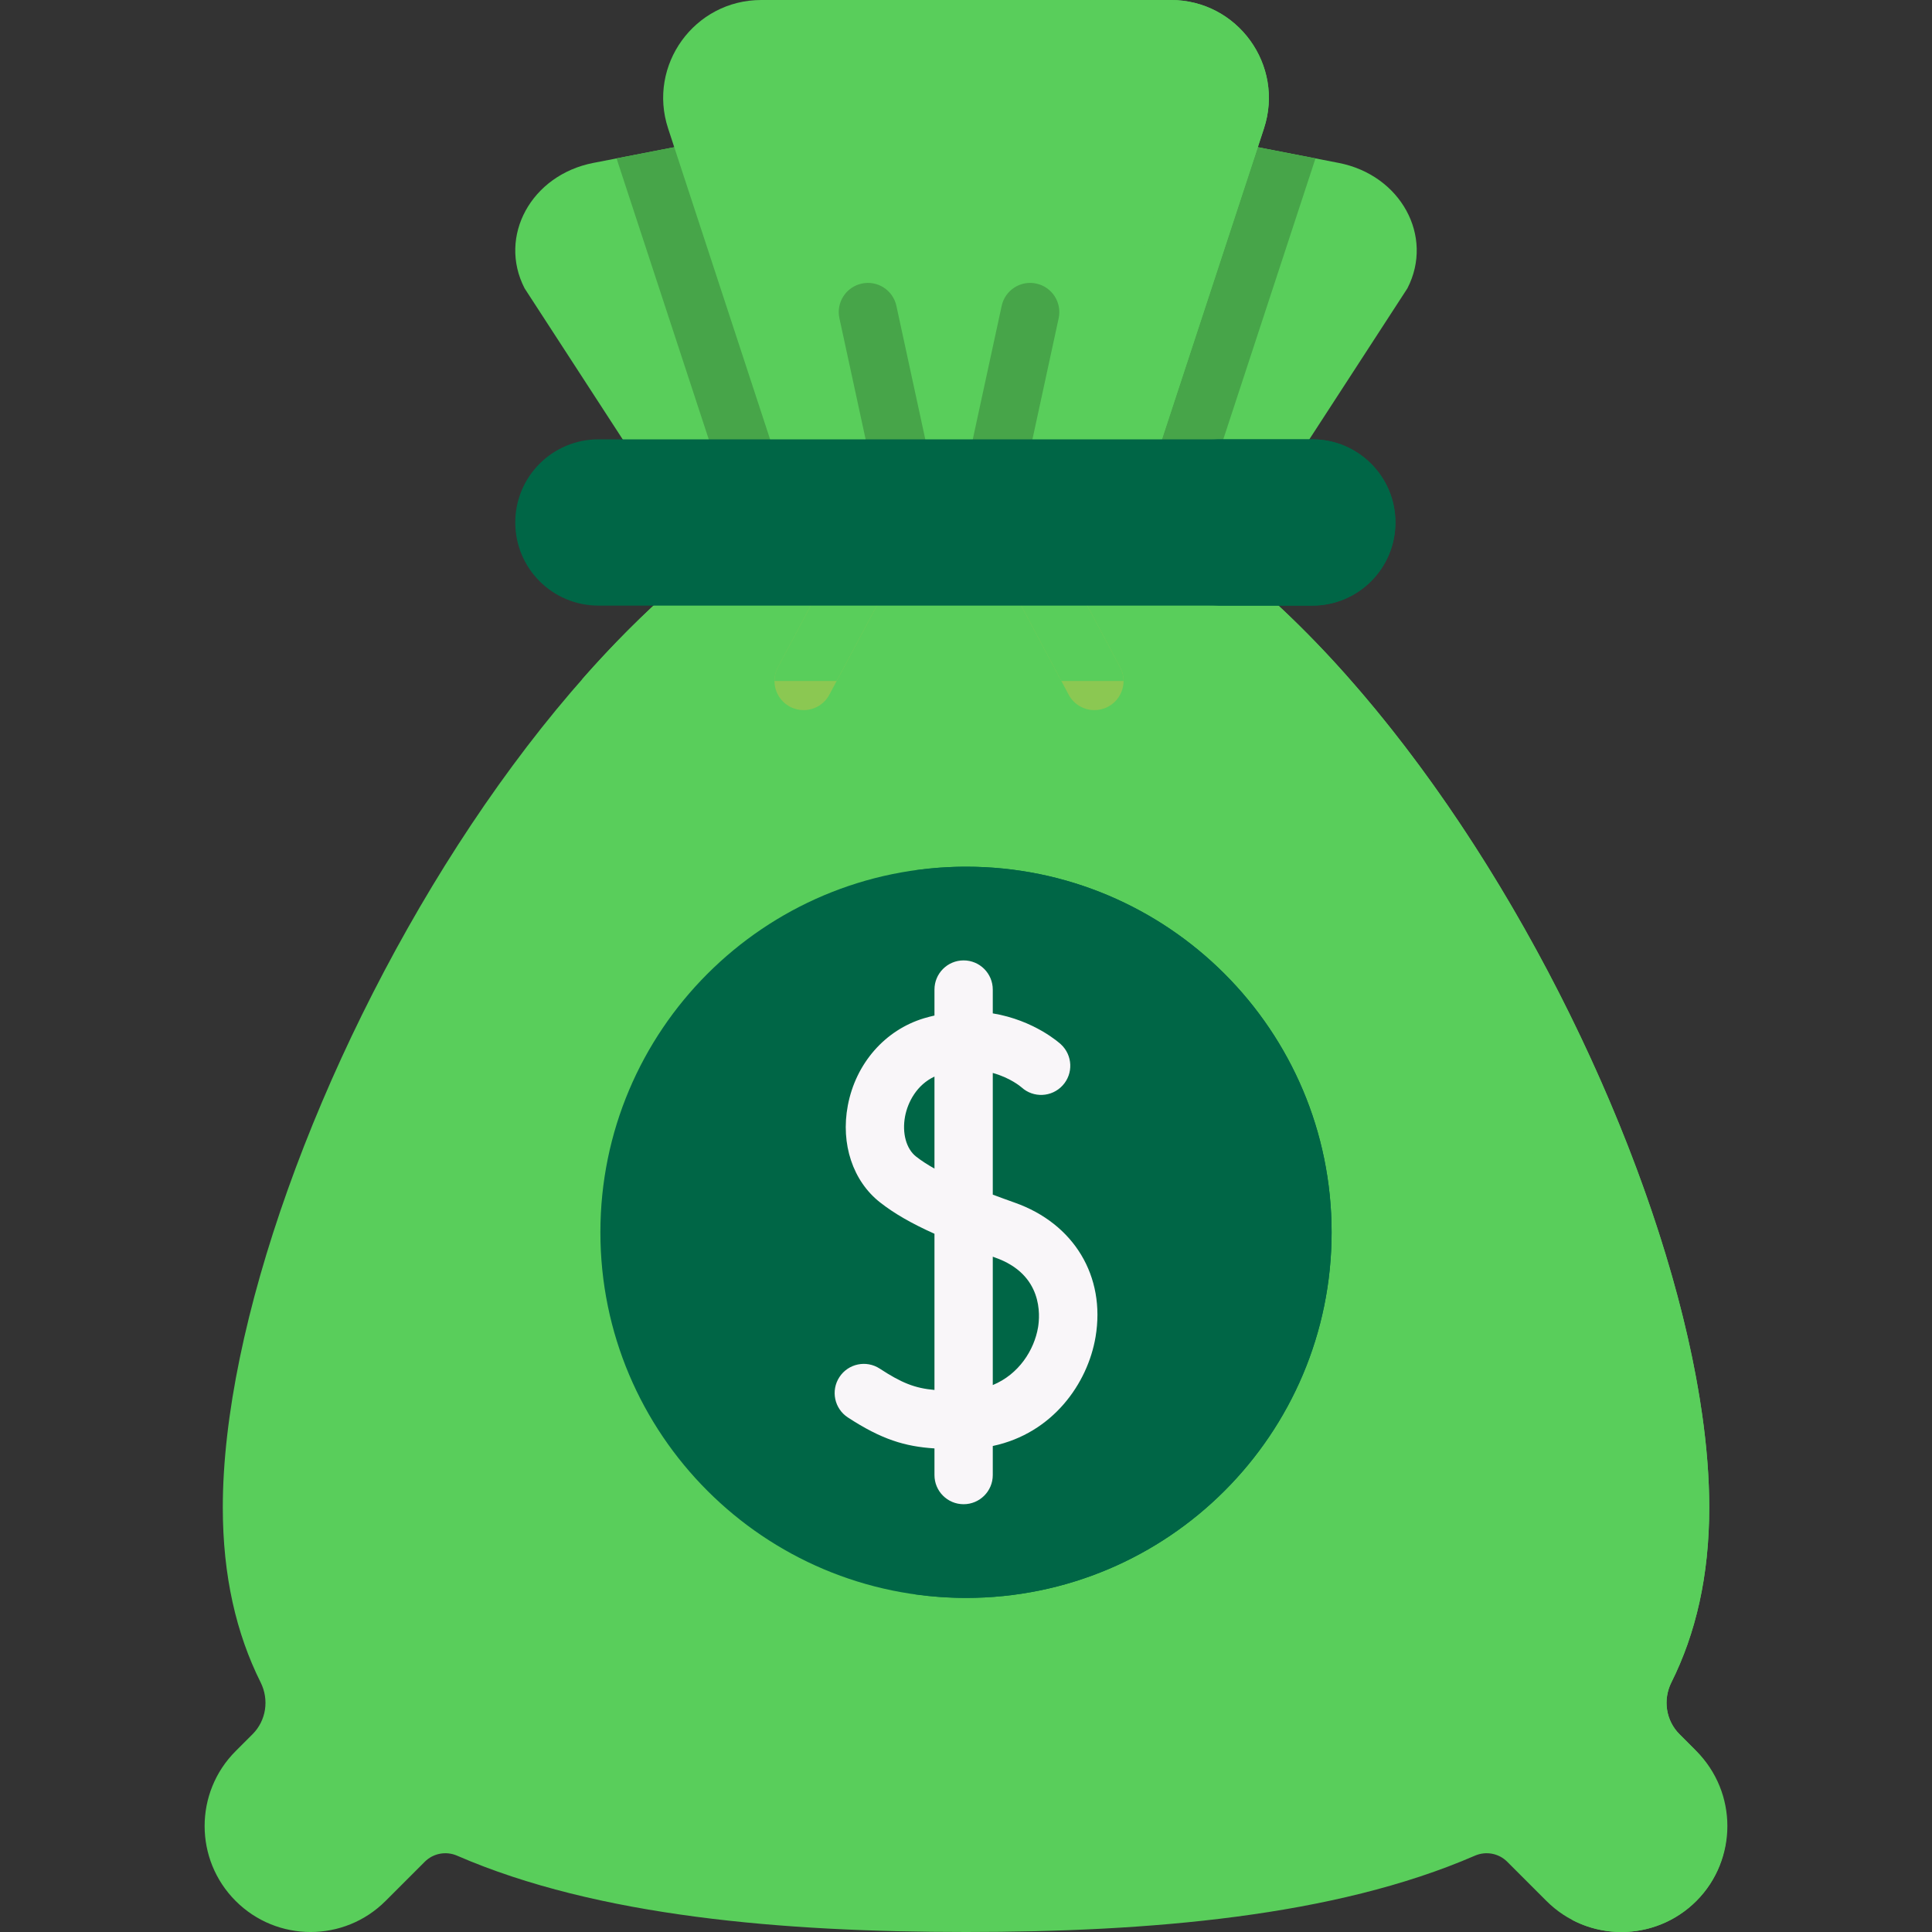 <svg width="50" height="50" viewBox="0 0 50 50" fill="none" xmlns="http://www.w3.org/2000/svg">
<rect x="0" y="0" width="50" height="50" fill="#333333" stroke="none"/>
<g clip-path="url(#clip0_2739_17611)">
<path d="M17.635 3.773L15.356 4.216C13.75 4.528 12.881 6.114 13.577 7.463L18.229 14.625L25 9.149L17.635 3.773Z" fill="#59CE5B"/>
<path d="M32.365 3.773L34.644 4.216C36.25 4.528 37.119 6.114 36.423 7.463L31.772 14.625L25 9.149L32.365 3.773Z" fill="#59CE5B"/>
<path d="M15.956 4.099L19.163 13.87L25.001 9.149L17.636 3.773L15.956 4.099Z" fill="#47A549"/>
<path d="M25 9.149L30.838 13.87L34.045 4.099L32.365 3.773L25 9.149Z" fill="#47A549"/>
<path d="M29.003 14.625H20.998L17.291 3.326C16.752 1.687 17.974 0 19.7 0H30.302C32.027 0 33.249 1.687 32.711 3.326L29.003 14.625Z" fill="#59CE5B"/>
<path d="M30.301 0H28.203C29.929 0 31.151 1.687 30.612 3.326L26.904 14.625H29.002L32.71 3.326C33.248 1.687 32.027 0 30.301 0V0Z" fill="#59CE5B"/>
<path d="M43.901 45.318L43.465 44.881C43.111 44.527 43.032 43.988 43.255 43.54C43.885 42.282 44.235 40.787 44.235 39.014C44.235 29.603 34.411 11.773 25 11.773C15.589 11.773 5.766 29.602 5.766 39.014C5.766 40.787 6.116 42.281 6.745 43.54C6.969 43.988 6.89 44.527 6.536 44.881L6.099 45.318C5.028 46.389 5.028 48.126 6.099 49.197C7.17 50.268 8.907 50.268 9.978 49.197L10.993 48.182C11.213 47.962 11.545 47.901 11.83 48.025C15.465 49.604 20.284 50 25 50C29.716 50 34.535 49.604 38.17 48.025C38.456 47.901 38.787 47.962 39.007 48.182L40.022 49.197C41.093 50.268 42.83 50.268 43.901 49.197C44.972 48.126 44.972 46.389 43.901 45.318V45.318Z" fill="#59CE5B"/>
<path d="M43.858 45.274L43.465 44.881C43.111 44.527 43.032 43.988 43.256 43.54C43.885 42.281 44.235 40.787 44.235 39.014C44.235 32.882 40.065 23.178 34.557 17.158C32.09 14.464 28.669 11.773 25 11.773C24.577 11.773 24.153 11.809 23.728 11.879C24.982 12.085 26.235 12.587 27.463 13.32H19.992C18.279 14.344 16.615 15.82 15.065 17.582C15.201 17.609 15.342 17.624 15.487 17.624H29.269C31.371 17.624 33.351 18.63 34.57 20.342C38.761 26.227 41.691 33.875 41.691 39.014C41.691 40.787 41.341 42.281 40.712 43.54C40.488 43.988 40.567 44.527 40.921 44.881L41.316 45.277C42.389 46.349 42.436 48.102 41.371 49.183C41.166 49.391 40.936 49.559 40.69 49.688C41.726 50.231 43.036 50.066 43.905 49.193C44.98 48.114 44.935 46.351 43.858 45.274V45.274Z" fill="#59CE5B"/>
<path d="M23.353 12.951C23.005 12.951 22.692 12.71 22.616 12.356L21.724 8.236C21.636 7.828 21.895 7.427 22.302 7.339C22.709 7.25 23.111 7.509 23.199 7.917L24.091 12.037C24.179 12.444 23.92 12.846 23.513 12.934C23.459 12.946 23.406 12.951 23.353 12.951Z" fill="#47A549"/>
<path d="M25.769 12.951C25.716 12.951 25.663 12.946 25.609 12.934C25.201 12.846 24.943 12.444 25.031 12.037L25.923 7.917C26.011 7.509 26.413 7.25 26.82 7.339C27.227 7.427 27.486 7.828 27.398 8.236L26.506 12.356C26.429 12.71 26.117 12.951 25.769 12.951Z" fill="#47A549"/>
<path d="M20.797 18.378C20.677 18.378 20.556 18.35 20.443 18.289C20.075 18.093 19.936 17.636 20.132 17.269L21.73 14.27C21.926 13.902 22.383 13.763 22.751 13.959C23.119 14.155 23.258 14.612 23.062 14.98L21.463 17.979C21.328 18.233 21.067 18.378 20.797 18.378V18.378Z" fill="#8BC852"/>
<path d="M28.324 18.378C28.054 18.378 27.793 18.233 27.657 17.979L26.059 14.98C25.863 14.612 26.002 14.155 26.369 13.959C26.737 13.763 27.194 13.902 27.39 14.27L28.989 17.269C29.185 17.636 29.046 18.093 28.678 18.289C28.565 18.35 28.443 18.378 28.324 18.378Z" fill="#8BC852"/>
<path d="M22.751 13.959C22.383 13.763 21.926 13.902 21.73 14.27L20.131 17.269C20.071 17.382 20.043 17.504 20.043 17.624H21.652L23.062 14.98C23.258 14.612 23.119 14.155 22.751 13.959V13.959Z" fill="#59CE5B"/>
<path d="M27.39 14.27C27.194 13.902 26.737 13.763 26.369 13.959C26.002 14.155 25.863 14.612 26.059 14.98L27.468 17.624H29.078C29.078 17.504 29.049 17.382 28.989 17.269L27.39 14.27Z" fill="#59CE5B"/>
<path d="M33.961 15.673H15.487C14.298 15.673 13.335 14.71 13.335 13.521C13.335 12.333 14.298 11.37 15.487 11.37H33.961C35.15 11.37 36.113 12.333 36.113 13.521C36.113 14.71 35.15 15.673 33.961 15.673V15.673Z" fill="#006646"/>
<path d="M33.962 11.37H31.305C32.493 11.37 33.456 12.333 33.456 13.522C33.456 14.71 32.493 15.673 31.305 15.673H33.962C35.15 15.673 36.114 14.71 36.114 13.522C36.114 12.333 35.15 11.37 33.962 11.37V11.37Z" fill="#006646"/>
<path d="M25 41.354C30.226 41.354 34.462 37.118 34.462 31.892C34.462 26.667 30.226 22.43 25 22.43C19.774 22.43 15.538 26.667 15.538 31.892C15.538 37.118 19.774 41.354 25 41.354Z" fill="#006646"/>
<path d="M25 22.43C24.551 22.43 24.11 22.464 23.678 22.524C28.277 23.168 31.817 27.116 31.817 31.892C31.817 36.669 28.277 40.617 23.678 41.26C24.11 41.321 24.551 41.354 25 41.354C30.226 41.354 34.462 37.118 34.462 31.892C34.462 26.667 30.226 22.43 25 22.43Z" fill="#006646"/>
<path d="M26.263 31.125C26.075 31.058 25.884 30.989 25.693 30.917V27.768C26.144 27.893 26.413 28.119 26.439 28.142C26.745 28.419 27.218 28.398 27.499 28.093C27.782 27.787 27.762 27.31 27.456 27.027C27.417 26.991 26.763 26.403 25.693 26.226V25.61C25.693 25.193 25.355 24.855 24.938 24.855C24.521 24.855 24.184 25.193 24.184 25.61V26.282C24.095 26.302 24.006 26.325 23.915 26.352C22.902 26.657 22.146 27.523 21.941 28.612C21.753 29.607 22.073 30.567 22.776 31.118C23.135 31.4 23.579 31.658 24.184 31.93V35.972C23.674 35.926 23.334 35.79 22.768 35.42C22.419 35.192 21.952 35.29 21.724 35.639C21.496 35.987 21.593 36.455 21.942 36.683C22.817 37.255 23.421 37.435 24.184 37.485V38.175C24.184 38.592 24.521 38.929 24.938 38.929C25.355 38.929 25.693 38.591 25.693 38.175V37.422C27.244 37.094 28.15 35.805 28.353 34.6C28.617 33.031 27.796 31.667 26.263 31.125V31.125ZM23.707 29.931C23.453 29.732 23.342 29.324 23.423 28.892C23.494 28.517 23.731 28.072 24.184 27.862V30.243C24.006 30.143 23.844 30.039 23.707 29.931V29.931ZM26.865 34.35C26.765 34.941 26.367 35.567 25.693 35.845V32.523C25.715 32.532 25.737 32.539 25.76 32.548C26.993 32.983 26.917 34.037 26.865 34.35V34.35Z" fill="#F9F6F9"/>
</g>
<defs>
<clipPath id="clip0_2739_17611">
<rect width="50" height="50" fill="white"/>
</clipPath>
</defs>
</svg>
